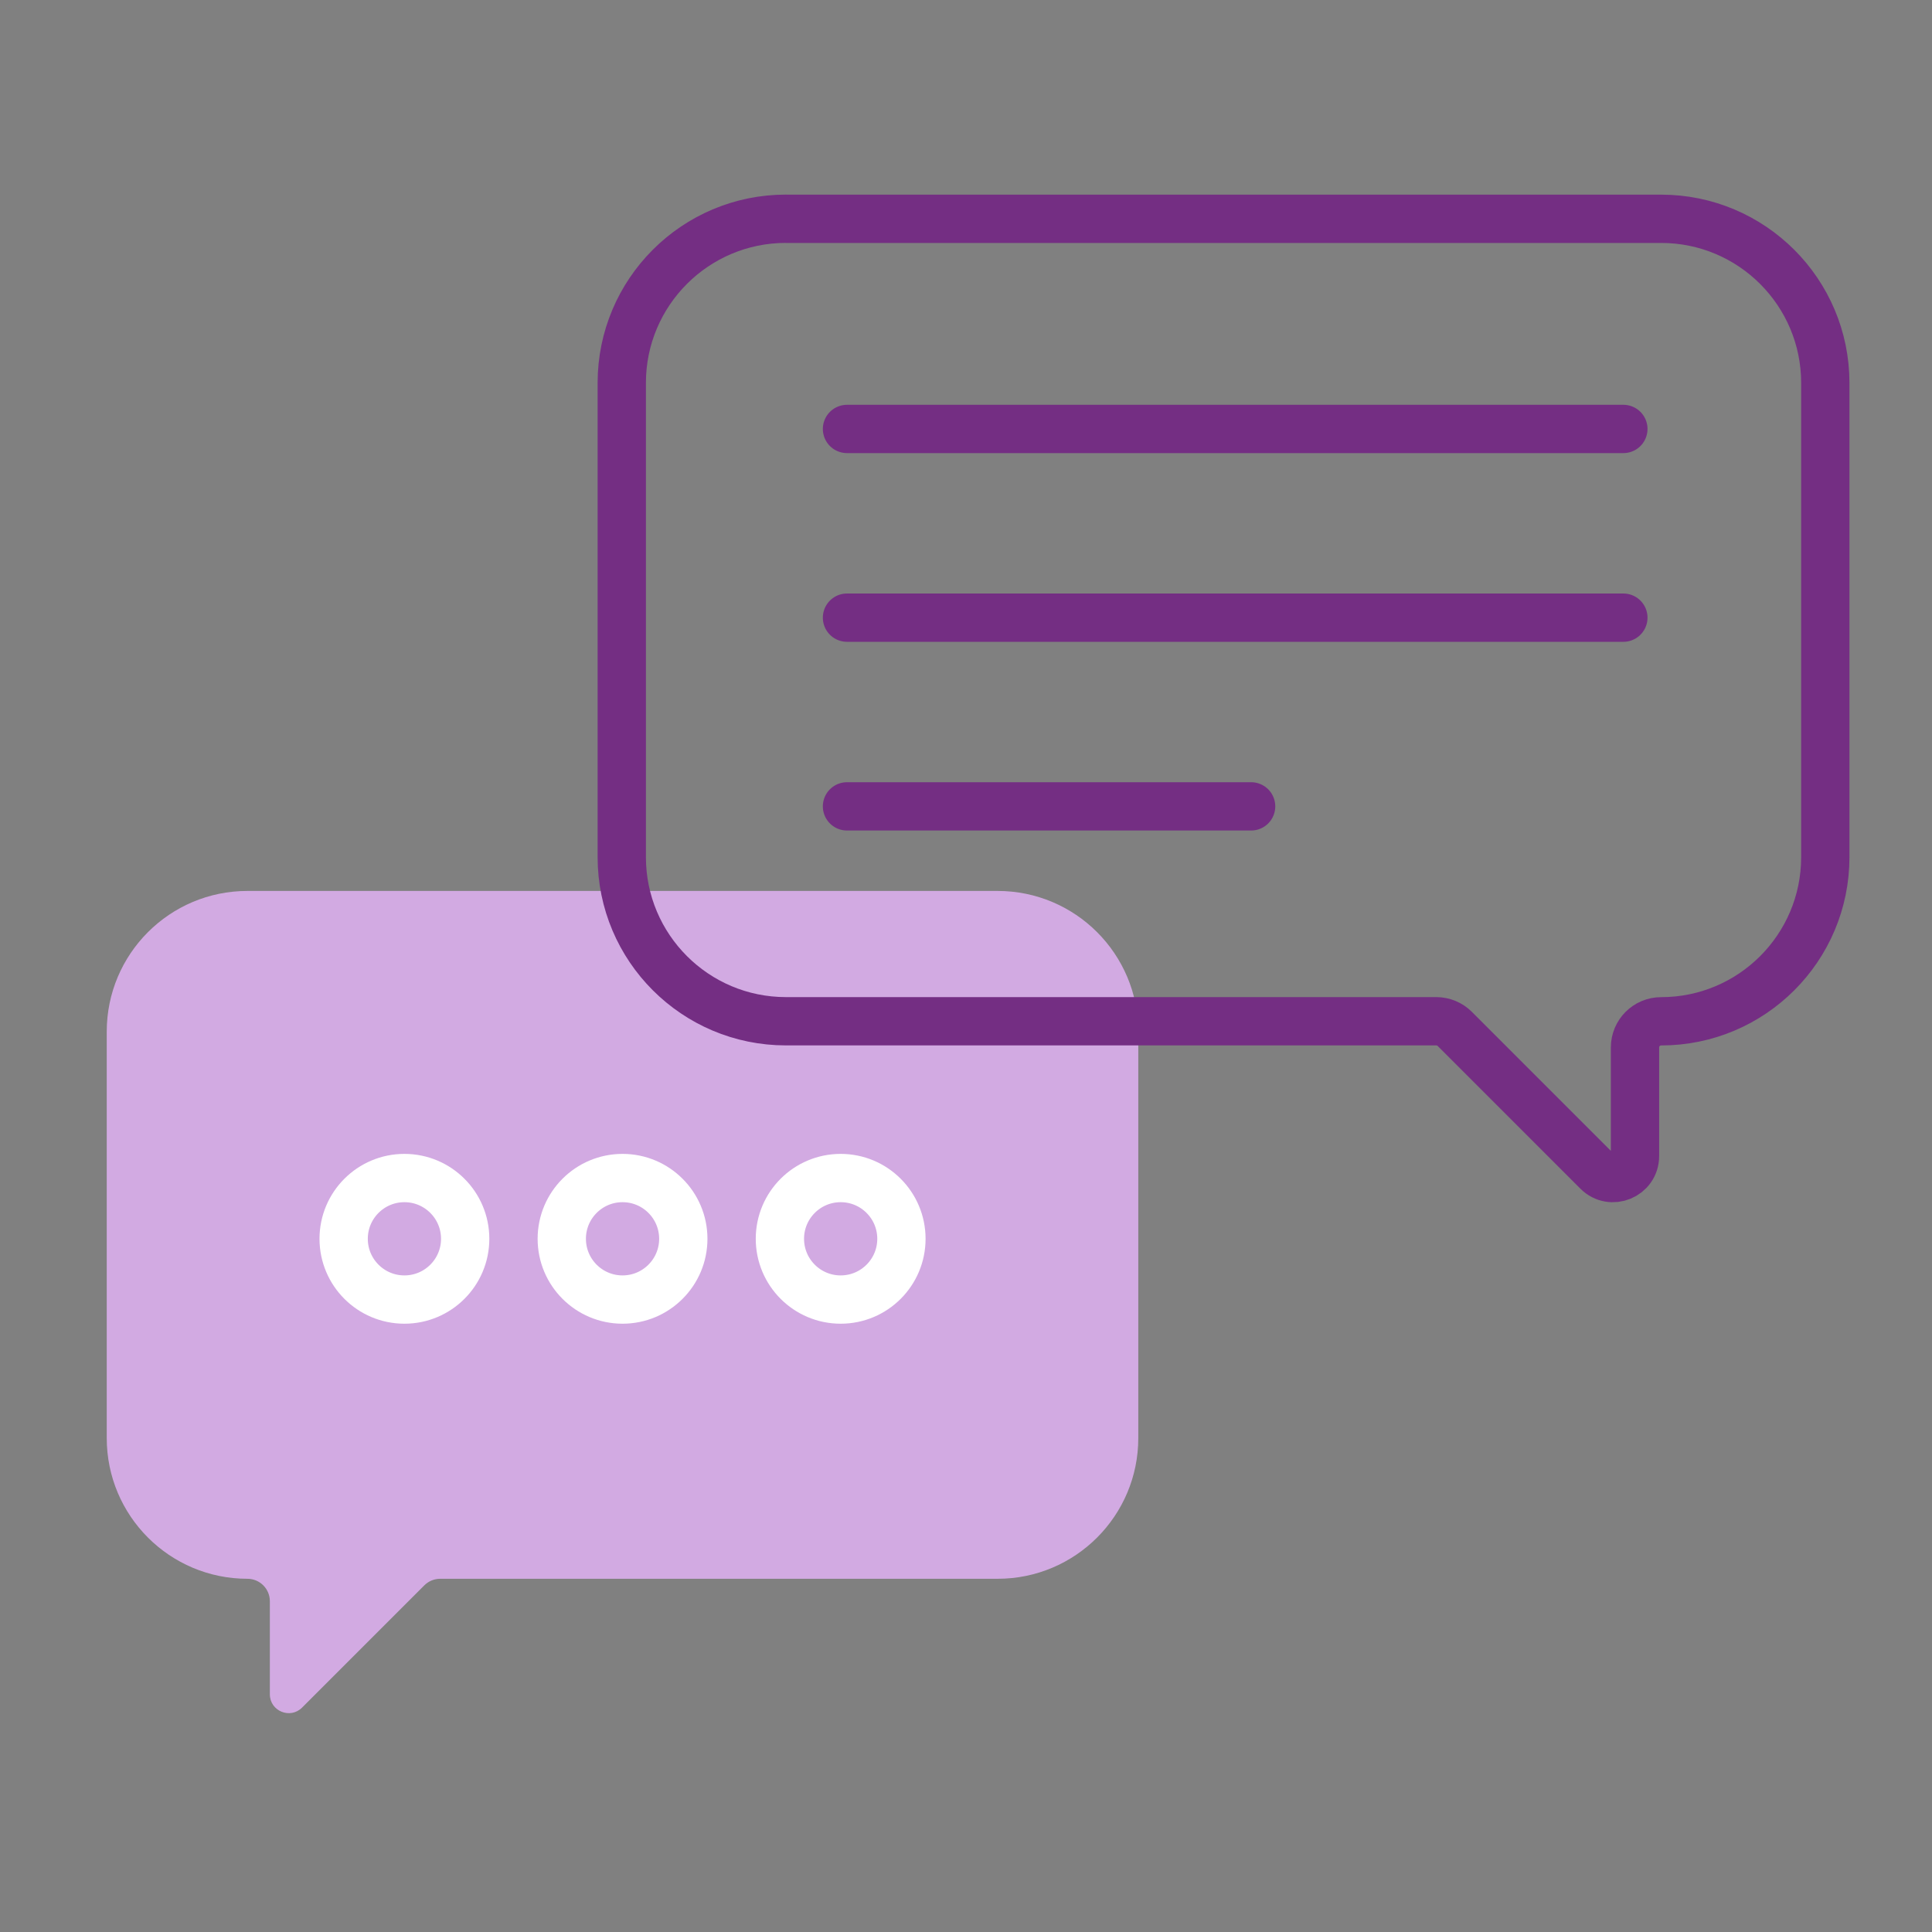 <svg xmlns="http://www.w3.org/2000/svg" id="corabea_chat" viewBox="0 0 400 400"><rect x="0" y="0" width="400" height="400" fill="#808080" stroke="none"/><defs><style>      .cls-1 {        fill: #d2aae2;      }      .cls-2 {        stroke: #fff;      }      .cls-2, .cls-3 {        fill: none;        stroke-linecap: round;        stroke-linejoin: round;        stroke-width: 10px;      }      .cls-3 {        stroke: #742e83;      }    </style></defs><path class="cls-1" d="M206.55,184.46H51.23c-16.09,0-29.13,13.04-29.13,29.13v84.15c0,16.09,13.04,29.13,29.13,29.13h0c2.56,0,4.64,2.08,4.64,4.64v19.27c0,3.48,4.21,5.22,6.67,2.76l25.31-25.31c.87-.87,2.05-1.36,3.28-1.36h115.41c16.09,0,29.13-13.04,29.13-29.13v-84.15c0-16.09-13.04-29.13-29.13-29.13Z"></path><g><path class="cls-3" d="M162.72,45.3h181.2c18.77,0,33.99,15.22,33.99,33.99v98.17c0,18.77-15.22,33.99-33.99,33.99h0c-2.99,0-5.41,2.42-5.41,5.41v22.48c0,4.06-4.91,6.1-7.78,3.22l-29.53-29.53c-1.02-1.02-2.39-1.59-3.83-1.59h-134.65c-18.77,0-33.99-15.22-33.99-33.99v-98.17c0-18.77,15.22-33.99,33.99-33.99Z"></path><line class="cls-3" x1="175.36" y1="88.81" x2="336.1" y2="88.81"></line><line class="cls-3" x1="175.36" y1="127.88" x2="336.1" y2="127.88"></line><line class="cls-3" x1="175.36" y1="166.95" x2="259.03" y2="166.95"></line></g><g><circle class="cls-2" cx="128.89" cy="256.48" r="12.58"></circle><circle class="cls-2" cx="174.05" cy="256.48" r="12.58"></circle><circle class="cls-2" cx="83.73" cy="256.48" r="12.58"></circle></g></svg>